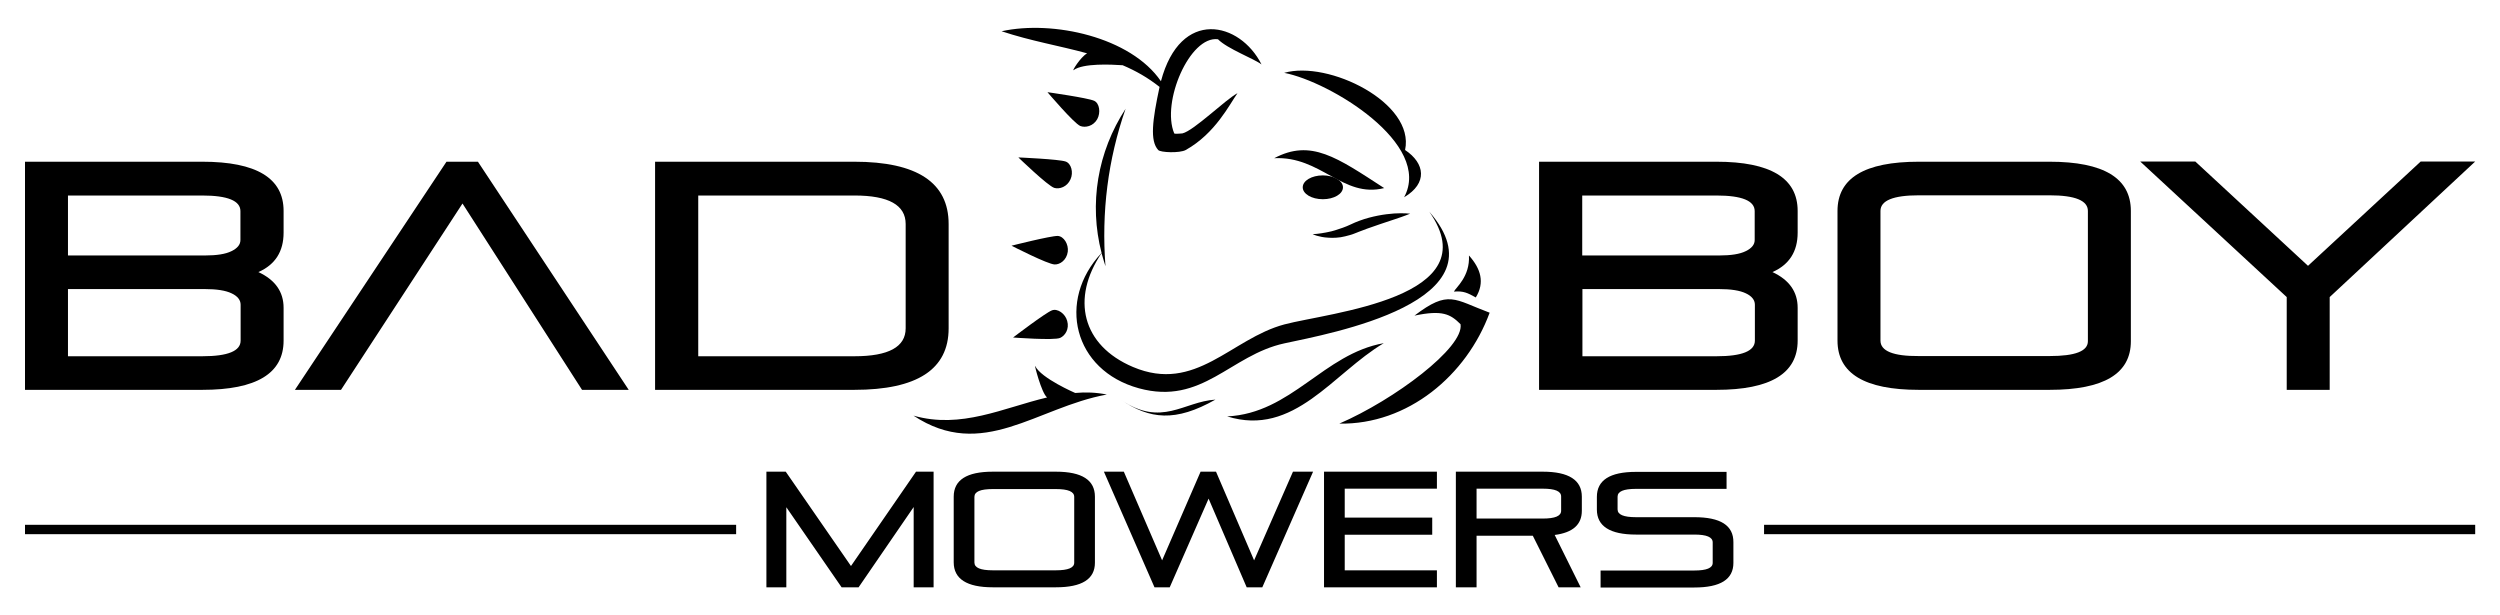 <?xml version="1.0" encoding="utf-8"?>
<!-- Generator: Adobe Illustrator 27.0.1, SVG Export Plug-In . SVG Version: 6.00 Build 0)  -->
<svg version="1.1" id="Layer_1" xmlns="http://www.w3.org/2000/svg" xmlns:xlink="http://www.w3.org/1999/xlink" x="0px" y="0px"
	 viewBox="0 0 1280 315" style="enable-background:new 0 0 1280 315;" xml:space="preserve">
<g>
	<path d="M545.6,82.7c-3.4-1.2-24.2-2.1-24.2-2.1s15.1,14.6,18.4,15.6c2.6,0.8,6.6-0.5,8.3-4.4C549.7,88.3,548.5,83.7,545.6,82.7
		 M546.7,128.9c0.5-3.8-2-7.9-5.1-8.1c-3.6-0.1-23.7,5-23.7,5s18.7,9.6,22.1,9.6C542.7,135.5,546.1,133.2,546.7,128.9 M538.6,158.9
		c-3.4,1.3-19.9,13.9-19.9,13.9s21,1.6,24.1,0.2c2.5-1.1,4.8-4.5,3.6-8.7C545.4,160.6,541.5,157.8,538.6,158.9 M560.2,51.6
		c-3.3-1.5-23.9-4.4-23.9-4.4s13.6,16,16.8,17.3c2.5,1,6.6,0.2,8.7-3.5C563.6,57.7,563,52.9,560.2,51.6 M677.3,89.8
		c-5.7,0-10.3,2.7-10.3,6.1c0,3.4,4.6,6.1,10.3,6.1c5.7,0,10.3-2.7,10.3-6.1C687.6,92.6,683,89.8,677.3,89.8 M752.1,130.8
		c0.6,10.8-6.7,16.4-7.7,18.5c4.9-0.4,6.9,0.6,11.2,3C760.3,144.7,758.2,137.6,752.1,130.8"/>
	<path d="M718.9,101c12.2-7.2,10.7-17.4,0.5-24.2c5.2-24.2-39.3-46-61.9-39.5C680.9,41.8,733.7,73.7,718.9,101 M708.7,96.3
		C684.5,80.6,671.2,71,652.4,81C676.4,79.8,687.5,101.6,708.7,96.3 M684.2,121.7c1.5-0.1,3-0.3,4.5-0.7c1.5-0.4,3.3-0.8,4.7-1.4
		c1.6-0.6,2.9-1.2,4.4-1.7c1.5-0.6,2.9-1.1,4.4-1.6c1.5-0.5,2.9-1,4.3-1.5c2.8-0.9,5.5-1.8,7.8-2.6c4.6-1.5,7.7-2.8,7.7-2.8
		s-3.3-0.4-8.2-0.1c-2.5,0.2-5.3,0.5-8.3,1.1c-3,0.6-6.2,1.4-9.4,2.6c-1.5,0.5-3.2,1.3-4.5,1.9c-1.5,0.7-2.7,1.2-4.1,1.7
		c-1.4,0.5-2.7,0.9-3.9,1.3c-1.3,0.4-2.5,0.7-3.6,0.9c-4.6,1-7.9,1.1-7.9,1.1s0.7,0.4,2.1,0.8c1.4,0.4,3.5,0.9,6,1
		C681.3,121.8,682.7,121.8,684.2,121.7 M657.6,166.1c-27.3,7.3-45.4,35.4-77.5,21.8c-26.2-11.1-31.8-35.1-16.1-58.3
		c0.6,2.2,1.3,4.5,2,6.7c-2.1-27.6,1.2-54.4,10.3-80.6c-14.4,22.1-18.8,48.6-12.3,73.8c-23,24.4-14.4,60.1,19.1,69.3
		c32.5,8.9,46.8-17,74.5-23c23-5,114.4-21.3,74.2-67.4C762.8,152.6,680.5,160,657.6,166.1 M550.5,201.2c0,0-17.4-7.5-20.5-13.8
		c-0.6-1.3,3.2,13.8,6.1,16.1c-22.4,5.3-44,16.3-68.4,9.3c35.4,23.4,62.9-4.2,99-10.8C561.2,200.9,555.8,200.7,550.5,201.2
		 M549.7,35.9c4.8-3.6,19.2-2.9,25.1-2.5c6.8,2.9,12.8,6.3,18.9,11.1c-3.7,17.2-5,27.6-0.7,32.3c1.1,1.3,11,1.7,14.1,0
		c15.2-8.5,22.5-23.5,26.5-29.1c-6.2,3.3-22.3,19.2-28.2,20.6c0,0-4,0.4-4.2,0c-6.7-16,8-50.1,22.4-48.2c4.8,4.9,18.6,10,22.3,12.9
		c-11-21.9-41.5-29.1-51.5,8.6c-15.4-22.6-55.3-31.4-81.6-25.6c15,5,29.6,7.4,43.8,11.3C553,29.4,548.6,36.8,549.7,35.9
		 M628.3,213.2c34.3,10.7,54.3-22.2,80.2-37.5C677.6,181.2,661.3,211.6,628.3,213.2 M573.9,204.7c14.8,10,27.9,11.5,48.4-0.1
		C606,205.6,594.8,218.9,573.9,204.7 M724.2,161.6c14.3-3,18.4-0.8,23.6,4.4c1.9,11.9-33.9,38.7-62.1,50.9
		c35.1,0.6,65.2-24.7,77-56.8C744.4,153.3,741.8,148.2,724.2,161.6"/>
	<path d="M920.4,174.4v-16.8c0-8.2-4.3-14.3-12.9-18.3c8.6-3.8,12.9-10.5,12.9-20.2V108c0-16.8-13.9-25.2-41.6-25.2H788v116.8h90.8
		C906.5,199.6,920.4,191.2,920.4,174.4 M810.1,100.1h68.7c13.1,0,19.6,2.7,19.6,8v14.8c0,2.3-1.5,4.2-4.6,5.7
		c-3,1.5-7.6,2.2-13.5,2.2h-70.2V100.1z M810.1,148h69.9c6.2,0,10.8,0.7,13.9,2.2c3,1.4,4.6,3.4,4.6,5.8v18.4c0,5.3-6.5,8-19.6,8
		h-68.7V148z M1170.7,199.6h22.1v-47.5l74.5-69.4h-27.9l-57.7,53.4l-57.7-53.4h-28.2l75,69.4V199.6z M1049.4,199.6
		c27.8,0,41.6-8.3,41.6-24.9V108c0-16.8-13.9-25.2-41.6-25.2h-67c-27.8,0-41.6,8.4-41.6,25.2v66.4c0,16.8,13.9,25.2,41.6,25.2
		H1049.4z M962.8,174.4V108c0-5.3,6.5-8,19.6-8h67c13.1,0,19.6,2.7,19.6,8v66.7c0,5.1-6.5,7.6-19.6,7.6h-67
		C969.3,182.4,962.8,179.7,962.8,174.4"/>
	<path d="M236.8,104.2l61.2,95.4h23.9L244.7,82.8h-16.1L151,199.6h23.6L236.8,104.2z M485.7,168.1v-53.4c0-21.2-16.1-31.9-48.3-31.9
		h-102v116.8h102C469.6,199.6,485.7,189.1,485.7,168.1 M357.5,100.1h80c17.5,0,26.2,4.9,26.2,14.6v53.4c0,9.5-8.7,14.3-26.2,14.3
		h-80V100.1z M145.2,174.4v-16.8c0-8.2-4.3-14.3-12.9-18.3c8.6-3.8,12.9-10.5,12.9-20.2V108c0-16.8-13.9-25.2-41.6-25.2H12.8v116.8
		h90.8C131.3,199.6,145.2,191.2,145.2,174.4 M34.8,100.1h68.7c13.1,0,19.6,2.7,19.6,8v14.8c0,2.3-1.5,4.2-4.6,5.7
		c-3,1.5-7.6,2.2-13.5,2.2H34.8V100.1z M34.8,148h69.9c6.2,0,10.8,0.7,13.9,2.2c3,1.4,4.6,3.4,4.6,5.8v18.4c0,5.3-6.5,8-19.6,8H34.8
		V148z"/>
	<path d="M540.6,241.5h-32.3c-13.4,0-20,4.3-20,12.8v33.6c0,8.5,6.7,12.8,20,12.8h32.3c13.4,0,20-4.2,20-12.6v-33.8
		C560.6,245.8,554,241.5,540.6,241.5 M550,288.1c0,2.6-3.1,3.9-9.4,3.9h-32.3c-6.3,0-9.4-1.3-9.4-4v-33.6c0-2.7,3.1-4,9.4-4h32.3
		c6.3,0,9.4,1.3,9.4,4V288.1z M789.9,241.5h-44.5v59.2H756v-26.4h28.8l13.2,26.4h11.3L796,273.9c9.3-1.2,13.9-5.3,13.9-12.4v-7.2
		C809.9,245.8,803.2,241.5,789.9,241.5 M799.3,261.5c0,2.7-3.1,4-9.4,4H756v-15.3h33.9c6.3,0,9.4,1.3,9.4,4V261.5z M867.5,264.8
		h-29.9c-6.3,0-9.4-1.3-9.4-4v-6.5c0-2.7,3.1-4,9.4-4H884v-8.7h-46.4c-13.4,0-20,4.3-20,12.8v6.5c0,8.5,6.7,12.8,20,12.8h29.9
		c6.3,0,9.4,1.3,9.4,4v10.5c0,2.6-3.1,3.9-9.4,3.9h-48v8.7h48c13.4,0,20-4.2,20-12.6v-10.5C887.6,269,880.9,264.8,867.5,264.8
		 M677.9,300.7h57.8v-8.7h-47.2v-18.2h44.8V265h-44.8v-14.8h47.2v-8.7h-57.8V300.7z M435.7,289.8l-33.4-48.3h-9.9v59.2h10.2v-41
		l28.3,41h8.7l28.2-41.1v41.1h10.2v-59.2H469L435.7,289.8z M642.1,286.9l-19.5-45.4h-7.9L595,286.9l-19.6-45.4h-10.2l25.9,59.2h7.8
		l19.9-45.4l19.5,45.4h8l26-59.2h-10.3L642.1,286.9z"/>
	<rect x="903.2" y="268.7" width="364.1" height="4.8"/>
	<rect x="12.8" y="268.7" width="364.1" height="4.8"/>
</g>
</svg>
